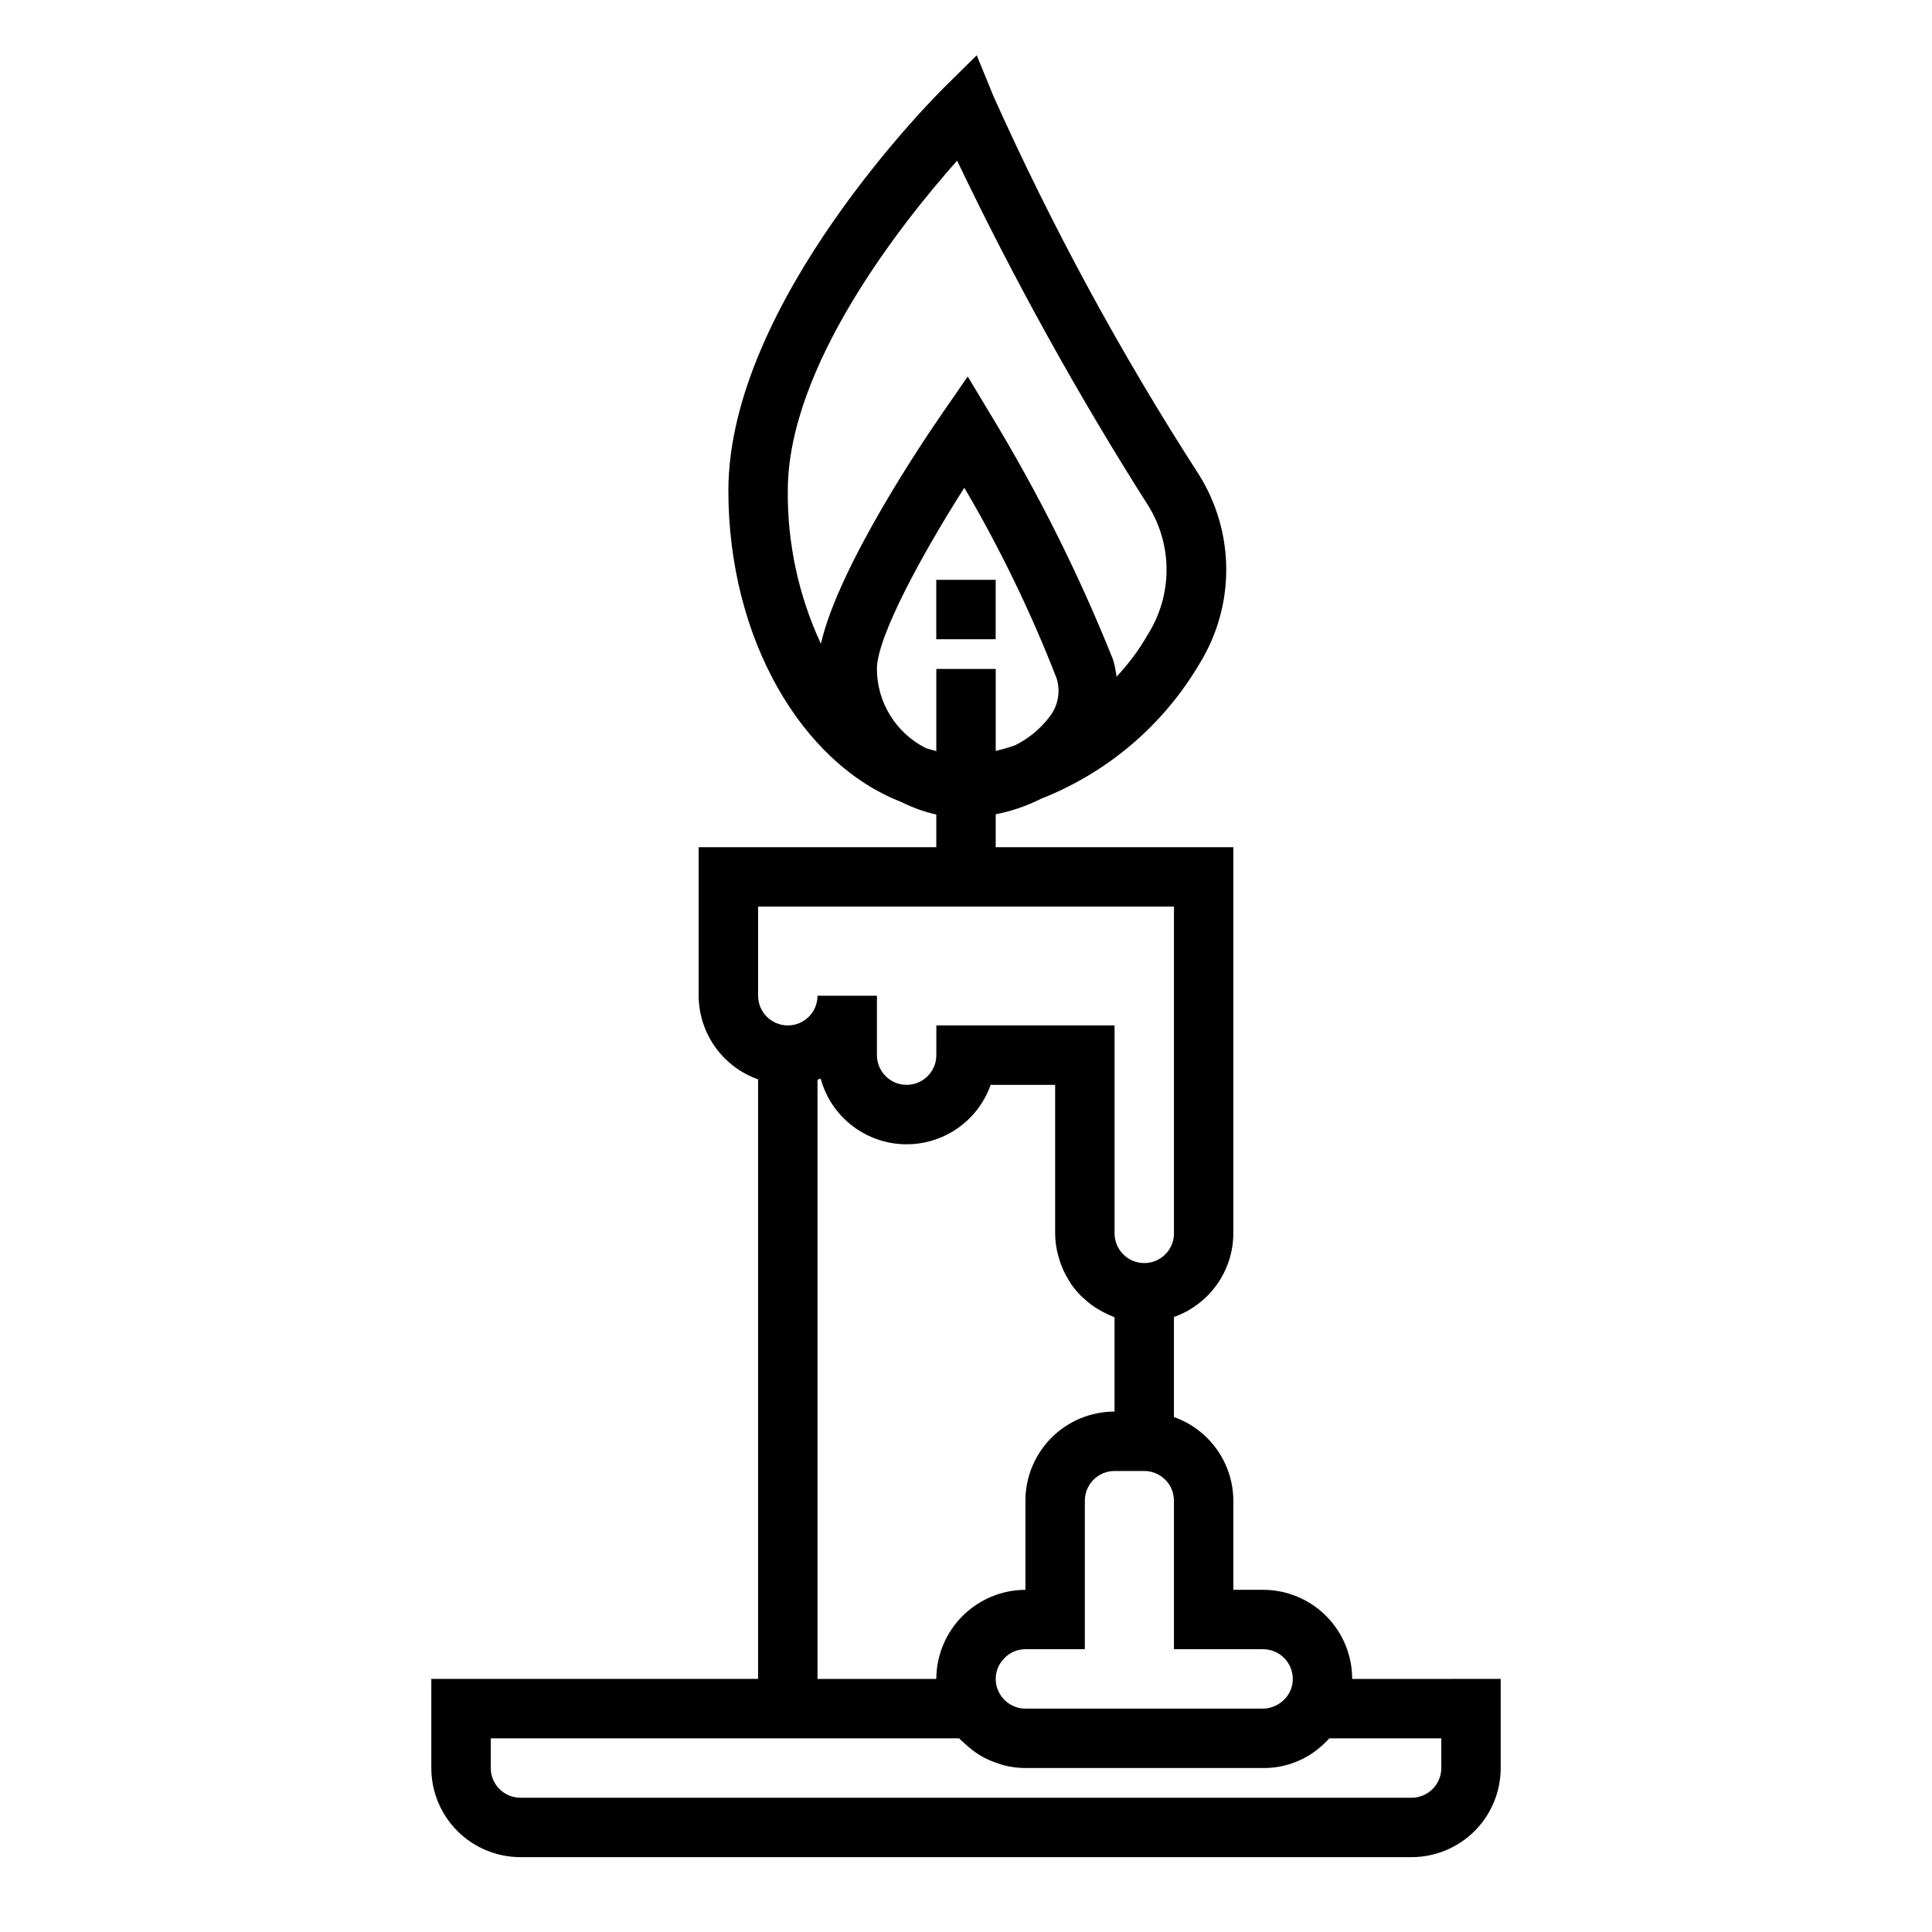 <?xml version="1.0" encoding="UTF-8"?>
<!-- The Best Svg Icon site in the world: iconSvg.co, Visit us! https://iconsvg.co -->
<svg fill="#000000" width="800px" height="800px" version="1.1" viewBox="144 144 512 512" xmlns="http://www.w3.org/2000/svg">
 <g>
  <path d="m392.12 297.66h15.742v15.742h-15.742z"/>
  <path d="m502.34 588.93c0-6.262-2.488-12.27-6.918-16.699-4.43-4.426-10.438-6.914-16.699-6.914h-7.871v-23.617c-0.02-4.867-1.543-9.609-4.363-13.578-2.816-3.969-6.793-6.969-11.383-8.59v-26.512c4.59-1.625 8.566-4.625 11.383-8.594 2.82-3.965 4.344-8.707 4.363-13.574v-102.34h-62.977v-8.723c4.191-0.812 8.25-2.203 12.059-4.133 17.637-6.922 32.441-19.566 42.031-35.906 4.609-7.508 7.035-16.152 7-24.965-0.031-8.809-2.519-17.438-7.184-24.91-20.672-32.023-38.887-65.57-54.488-100.35l-4.449-10.879-8.352 8.25c-2.363 2.309-57.465 57.191-57.465 107.15 0 39.18 19.398 72.234 45.785 82.469l-0.004-0.004c2.953 1.504 6.086 2.625 9.32 3.34v8.66h-62.977v39.359c0.023 4.867 1.547 9.609 4.363 13.578 2.82 3.965 6.793 6.965 11.383 8.59v158.89h-86.594v23.617c0 6.262 2.488 12.27 6.918 16.699 4.43 4.43 10.438 6.918 16.699 6.918h236.16c6.266 0 12.27-2.488 16.699-6.918 4.43-4.43 6.918-10.438 6.918-16.699v-23.617zm-125.95-267.65c0-8.484 11.965-30.441 23.168-48.02 9.496 16.16 17.676 33.059 24.465 50.531 1.109 3.578 0.344 7.473-2.039 10.359-2.41 3.129-5.512 5.66-9.059 7.391-1.656 0.574-3.34 1.062-5.047 1.457v-21.719h-15.746v21.766c-0.93-0.227-1.859-0.488-2.769-0.789v0.004c-3.891-1.957-7.16-4.953-9.449-8.656-2.293-3.703-3.512-7.969-3.523-12.324zm21.254-134.71c15.078 31.543 32.039 62.152 50.789 91.656 3.121 5.109 4.754 10.992 4.711 16.98-0.039 5.988-1.754 11.848-4.945 16.918-2.312 4.055-5.106 7.816-8.312 11.207-0.172-1.535-0.48-3.051-0.922-4.535-8.945-22.363-19.719-43.953-32.211-64.551l-6.297-10.469-6.941 10.051c-4.914 7.086-27.285 40.305-31.969 60.766h-0.004c-5.898-12.691-8.895-26.543-8.77-40.539 0-32.945 30.16-70.918 44.871-87.484zm81.082 394.49c2.086 0 4.09 0.828 5.566 2.305 1.477 1.477 2.305 3.481 2.305 5.566 0.004 1.344-0.344 2.664-1.008 3.836-1.426 2.449-4.027 3.981-6.863 4.039h-62.977c-2.824-0.008-5.43-1.527-6.824-3.984-1.801-3.102-1.238-7.031 1.363-9.504 1.438-1.457 3.41-2.273 5.461-2.258h15.742l0.004-39.359c0-4.348 3.523-7.871 7.871-7.871h7.871c2.09 0 4.09 0.828 5.566 2.305 1.477 1.477 2.305 3.477 2.305 5.566v39.359zm-133.82-196.8h110.21v86.594c0 4.348-3.523 7.871-7.871 7.871-4.348 0-7.871-3.523-7.871-7.871v-55.105h-47.234v7.871c0 4.348-3.523 7.875-7.871 7.875s-7.871-3.527-7.871-7.875v-15.742h-15.746c0 4.348-3.523 7.871-7.871 7.871s-7.871-3.523-7.871-7.871zm15.742 45.887 0.828-0.316c1.773 6.523 6.254 11.973 12.312 14.969 6.055 3 13.105 3.258 19.367 0.715 6.262-2.543 11.133-7.648 13.379-14.02h17.09v39.359c0.012 1.457 0.16 2.906 0.441 4.336 0.078 0.441 0.203 0.859 0.309 1.289v0.004c0.238 0.965 0.535 1.91 0.891 2.84 0.172 0.441 0.348 0.875 0.543 1.309 0.422 0.918 0.906 1.809 1.445 2.668 0.203 0.332 0.387 0.668 0.598 0.984h0.004c0.785 1.121 1.66 2.172 2.621 3.148 0.164 0.164 0.355 0.293 0.52 0.457 0.832 0.793 1.719 1.527 2.66 2.195 0.363 0.262 0.738 0.48 1.109 0.715 0.832 0.523 1.699 0.992 2.59 1.41 0.41 0.188 0.789 0.371 1.219 0.535 0.277 0.109 0.52 0.262 0.789 0.355v24.984c-6.266 0-12.27 2.488-16.699 6.918-4.43 4.43-6.918 10.434-6.918 16.699v23.617c-6.254 0.027-12.246 2.523-16.668 6.945-4.426 4.422-6.922 10.414-6.949 16.668h-31.48zm165.31 182.4c0 2.09-0.828 4.09-2.305 5.566-1.477 1.477-3.477 2.305-5.566 2.305h-236.16c-4.348 0-7.871-3.523-7.871-7.871v-7.871h124.1c0.188 0.211 0.426 0.363 0.621 0.566 0.426 0.441 0.891 0.789 1.348 1.227 0.945 0.871 1.961 1.664 3.039 2.363 0.551 0.355 1.102 0.676 1.684 0.984 1.152 0.59 2.348 1.086 3.582 1.48 0.559 0.18 1.086 0.402 1.66 0.543 1.852 0.461 3.754 0.699 5.66 0.707h62.977c6.164 0.062 12.094-2.363 16.445-6.731 0.395-0.359 0.77-0.742 1.125-1.141h29.66z"/>
 </g>
</svg>